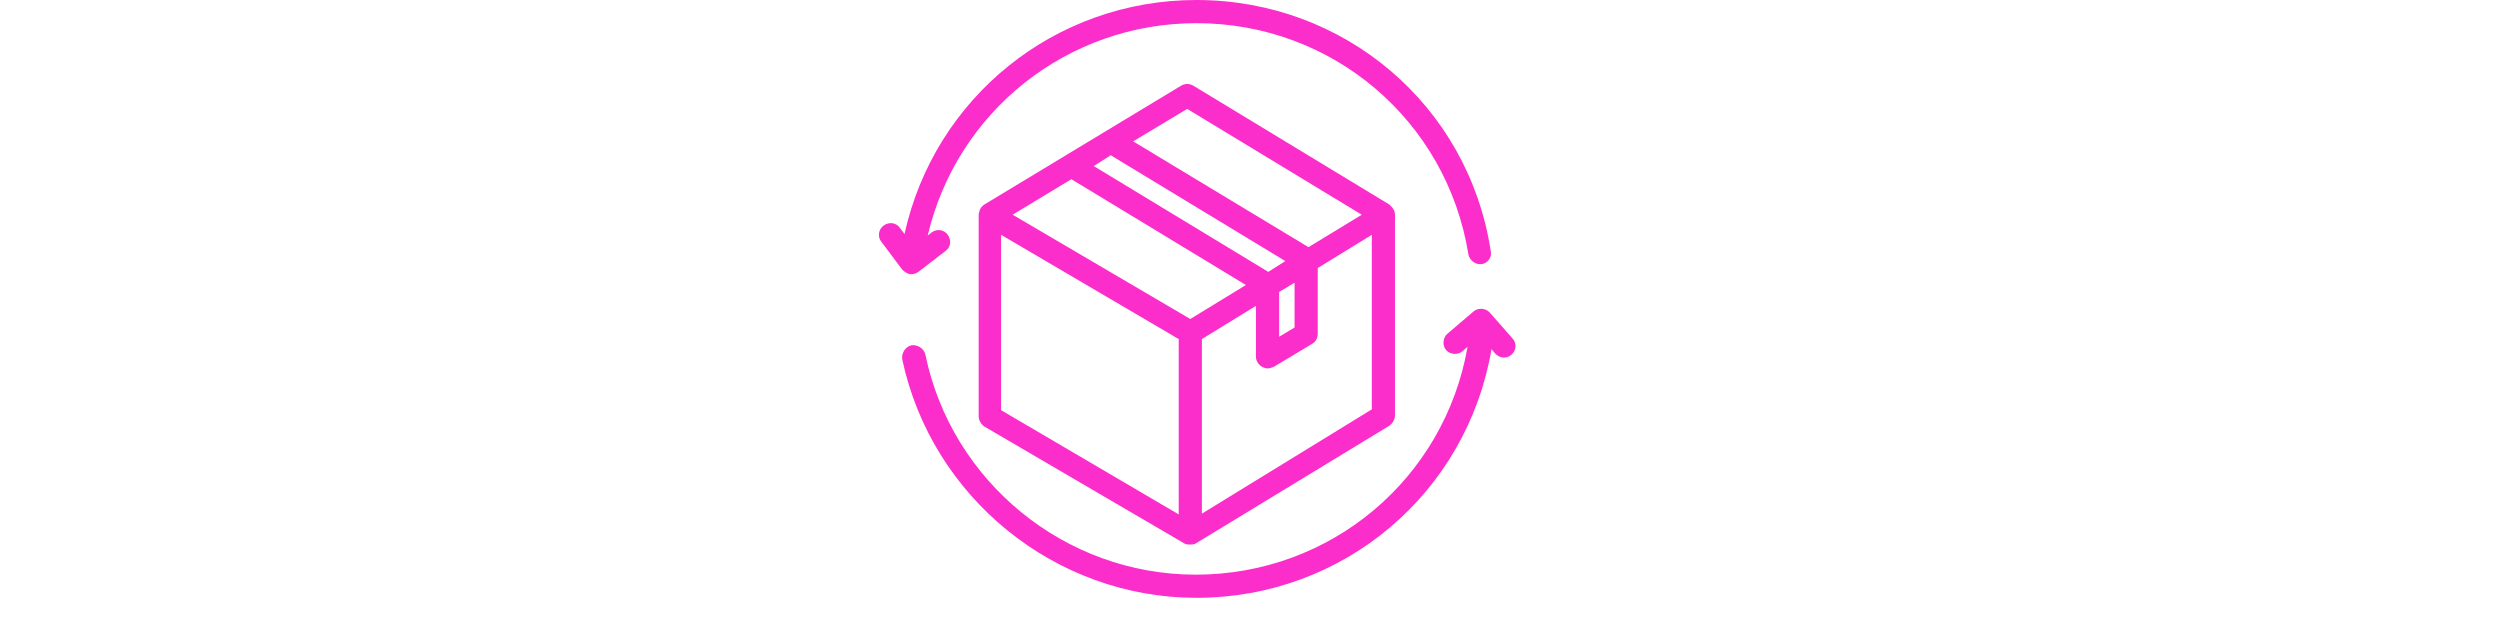 <svg version="1.0" preserveAspectRatio="xMidYMid meet" height="500" viewBox="0 0 1500 375" zoomAndPan="magnify" width="2000" xmlns:xlink="http://www.w3.org/1999/xlink" xmlns="http://www.w3.org/2000/svg"><defs><clipPath id="3378d86ae8"><path clip-rule="nonzero" d="M 541 185 L 910 185 L 910 358.5 L 541 358.5 Z M 541 185"></path></clipPath></defs><path fill-rule="nonzero" fill-opacity="1" d="M 836.988 128.836 C 836.988 126.52 836.062 125.59 836.062 125.59 C 835.598 124.664 834.672 123.738 833.742 122.809 L 716.031 51.441 C 713.715 50.051 710.934 50.051 708.617 51.441 L 590.441 122.809 C 589.051 123.738 588.121 125.129 587.66 126.52 C 587.66 126.52 587.66 126.52 587.66 126.98 C 587.195 127.91 587.195 128.371 587.195 129.297 L 587.195 249.793 C 587.195 252.109 588.586 254.426 590.441 255.816 L 710.934 326.258 C 711.859 326.723 712.785 326.723 714.641 326.723 C 716.031 326.723 717.422 326.258 717.883 325.797 L 833.742 255.352 C 835.598 253.961 836.988 251.645 836.988 249.328 Z M 712.324 65.344 L 817.059 128.836 L 785.082 148.301 L 679.883 84.809 Z M 666.441 93.152 L 771.18 156.641 L 760.984 163.129 L 656.246 99.637 Z M 767.473 175.18 L 776.742 169.617 L 776.742 196.496 L 767.473 202.059 Z M 642.809 107.516 L 747.543 171.008 L 714.176 191.398 L 607.586 128.836 Z M 600.637 140.883 L 707.227 203.449 L 707.227 308.648 L 600.637 246.086 C 600.637 246.086 600.637 140.883 600.637 140.883 Z M 721.129 308.184 L 721.129 203.449 L 753.57 183.52 L 753.57 214.105 C 753.57 216.426 754.961 218.742 757.277 220.133 C 758.203 220.594 759.594 221.059 760.52 221.059 C 761.91 221.059 762.84 220.594 764.227 220.133 L 787.398 206.23 C 789.719 204.84 790.645 202.52 790.645 200.203 L 790.645 160.812 L 823.086 140.883 L 823.086 245.621 Z M 721.129 308.184" fill="#fb2ecb"></path><path fill-rule="nonzero" fill-opacity="1" d="M 545.949 164.52 C 546.414 164.52 546.414 164.52 546.875 164.52 C 548.266 164.52 549.656 164.055 551.047 163.129 L 567.27 150.617 C 570.512 148.301 570.977 144.129 568.66 140.883 C 566.34 137.641 562.172 137.176 558.926 139.492 L 556.609 141.348 C 574.219 66.734 640.492 13.902 717.883 13.902 C 799.449 13.902 868.039 72.297 881.016 152.469 C 881.477 155.715 884.723 158.496 887.965 158.496 C 888.43 158.496 888.891 158.496 888.891 158.496 C 892.602 158.031 895.379 154.324 894.453 150.617 C 881.016 63.027 806.402 0 717.883 0 C 633.074 0 560.781 58.395 542.707 140.422 L 539.926 136.715 C 537.609 133.469 533.438 133.008 530.191 135.324 C 526.949 137.641 526.484 142.273 528.805 145.055 L 541.316 161.738 C 542.707 163.129 544.098 164.055 545.949 164.52 Z M 545.949 164.52" fill="#fb2ecb"></path><g clip-path="url(#3378d86ae8)"><path fill-rule="nonzero" fill-opacity="1" d="M 907.43 202.984 L 893.988 187.691 C 891.672 184.91 887.039 184.449 884.258 186.766 L 868.5 200.203 C 865.719 202.52 865.258 207.156 867.574 209.938 C 869.891 212.719 874.527 213.18 877.305 210.863 L 880.551 208.082 C 866.648 287.332 798.523 344.797 717.422 344.797 C 639.102 344.797 570.977 289.184 555.219 212.719 C 554.293 209.008 550.586 206.691 546.875 207.156 C 543.168 208.082 540.852 211.789 541.316 215.496 C 558.926 298.453 633.074 358.699 717.883 358.699 C 805.938 358.699 880.086 296.137 894.918 209.473 L 897.234 212.254 C 898.625 213.645 900.477 214.57 902.332 214.57 C 903.723 214.57 905.574 214.105 906.965 212.719 C 909.746 210.398 910.211 205.766 907.43 202.984 Z M 907.43 202.984" fill="#fb2ecb"></path></g></svg>